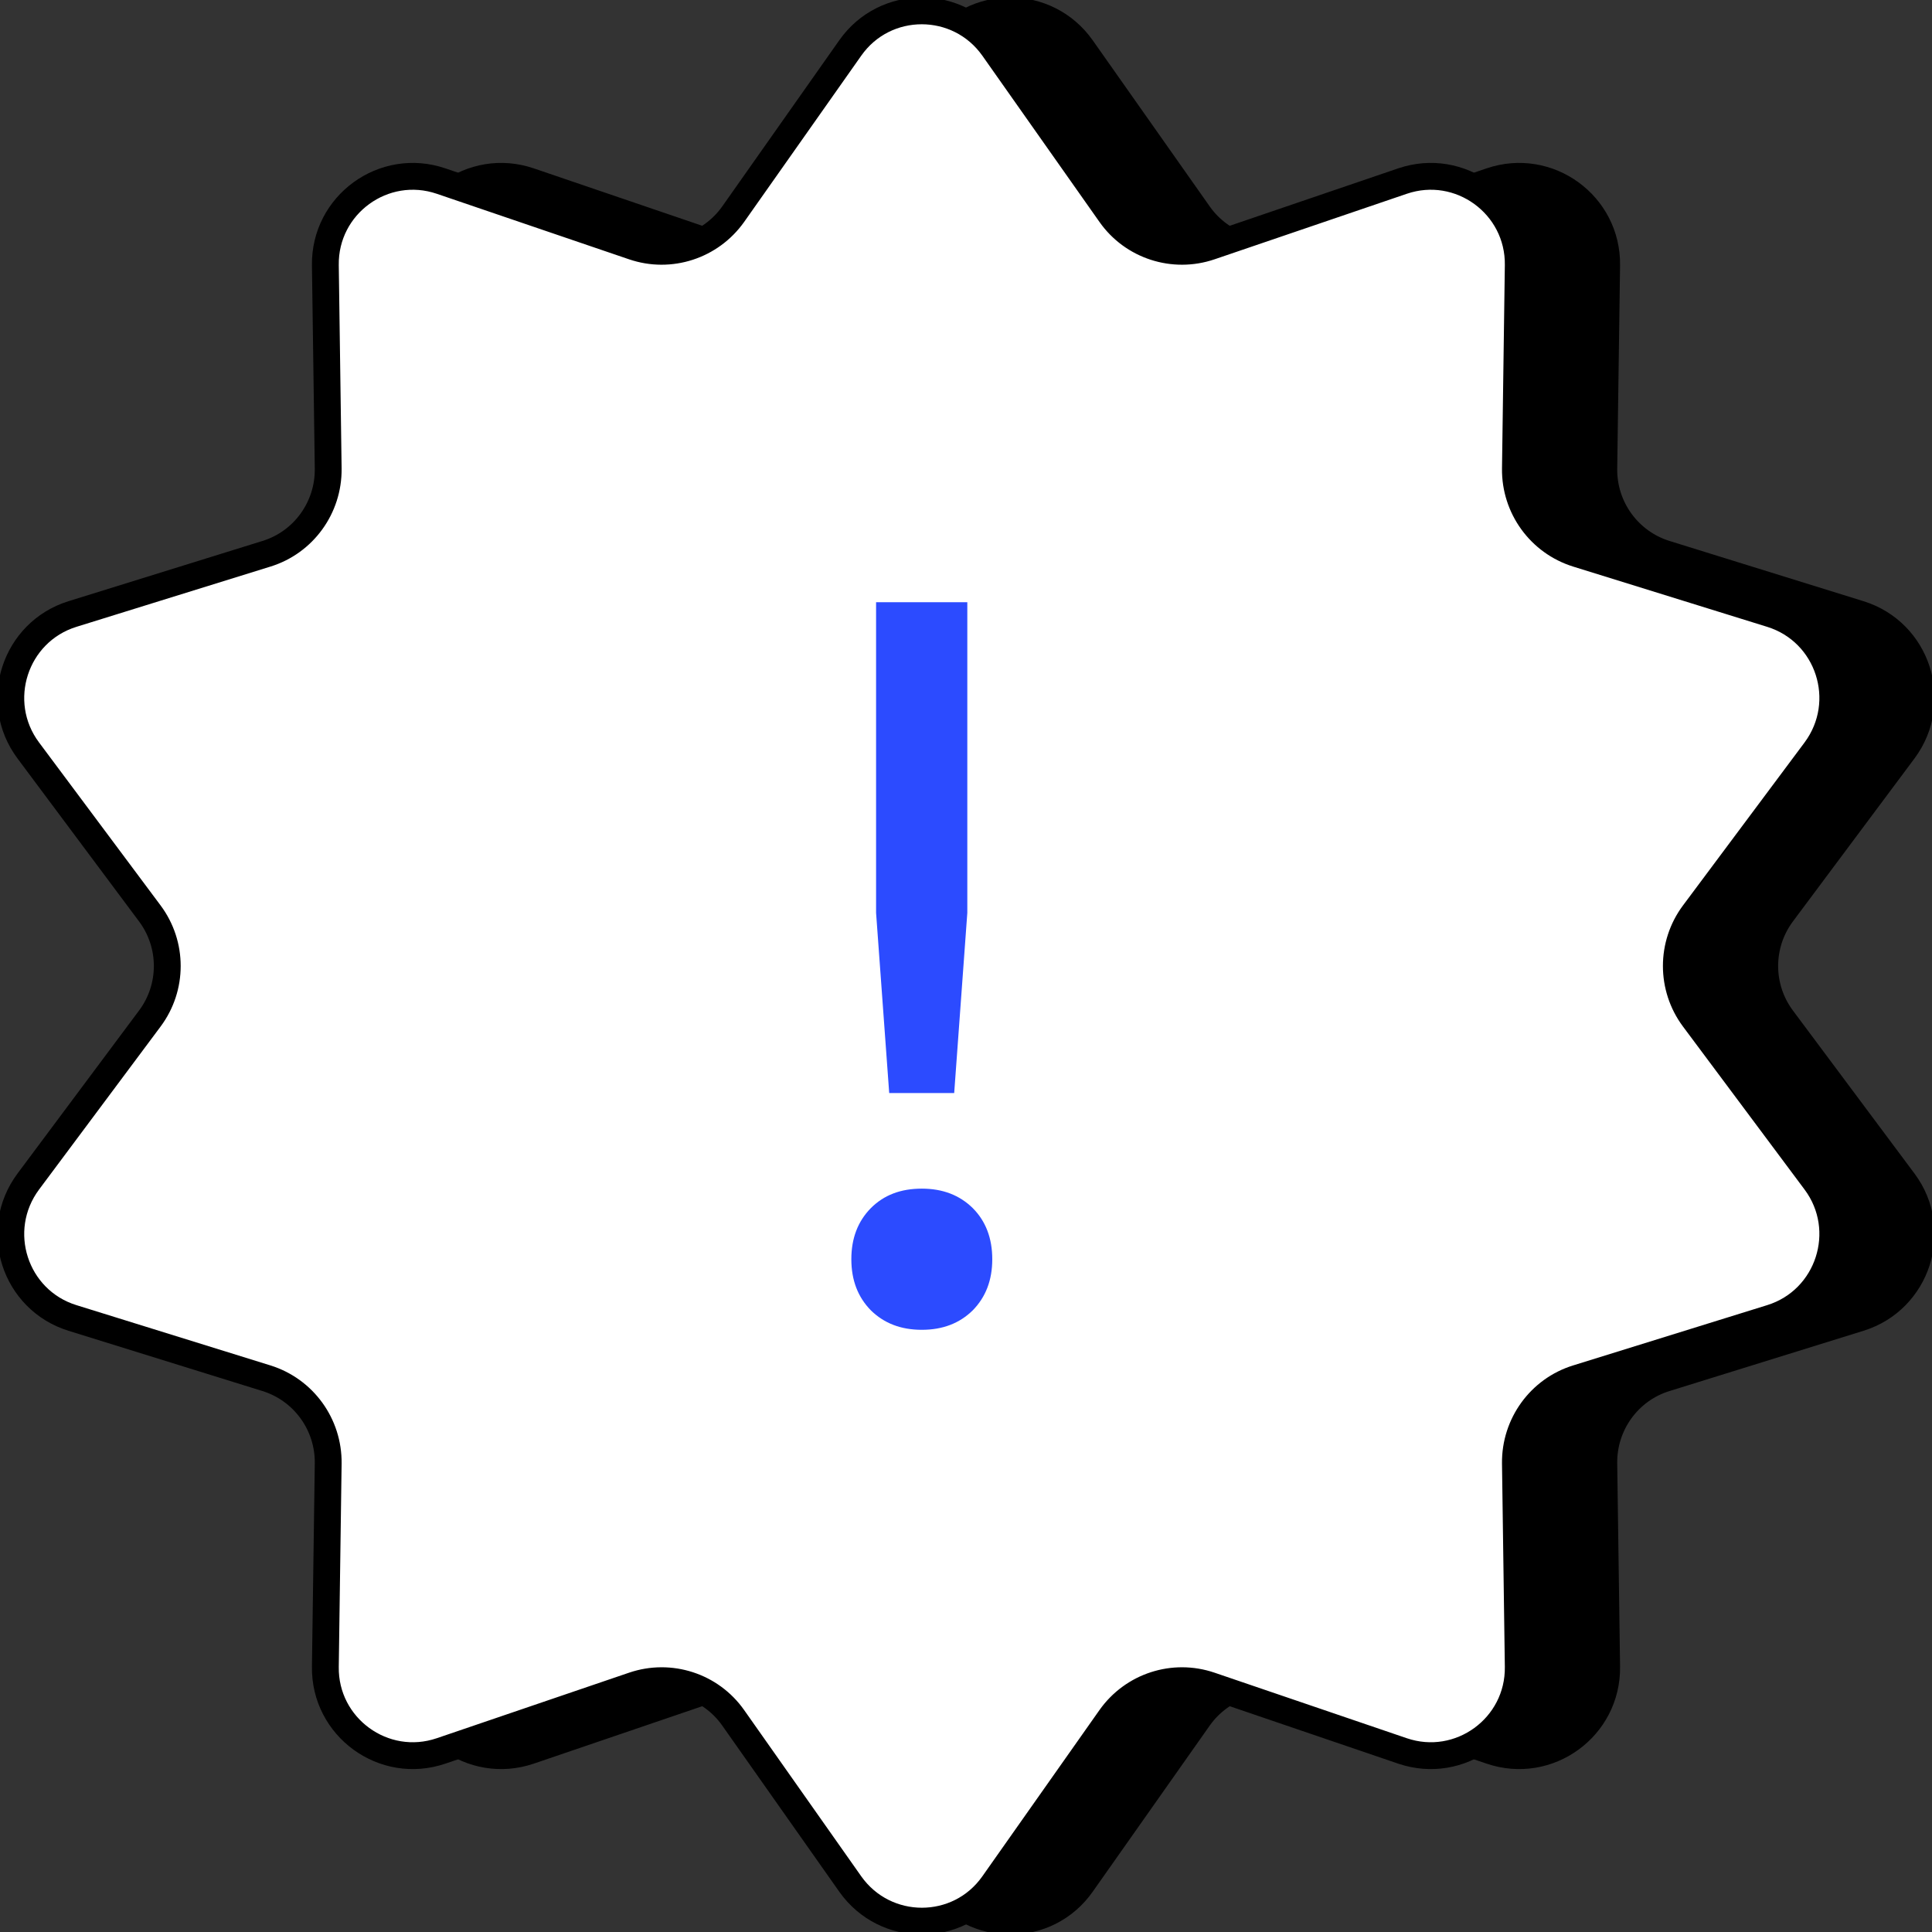 <svg width="72" height="72" viewBox="0 0 72 72" fill="none" xmlns="http://www.w3.org/2000/svg">
<rect x="0" y="0" width="72" height="72" fill="#333333" stroke="none"/>
<g clip-path="url(#clip0_563_907)">
<path d="M34.98 1.789C36.277 -0.057 39.008 -0.057 40.313 1.789L44.675 7.982C45.507 9.166 47.024 9.657 48.394 9.191L55.561 6.748C57.697 6.021 59.907 7.63 59.875 9.885L59.769 17.467C59.752 18.913 60.682 20.204 62.068 20.637L69.301 22.883C71.453 23.553 72.293 26.151 70.948 27.965L66.414 34.043C65.55 35.203 65.55 36.796 66.414 37.956L70.948 44.035C72.293 45.84 71.453 48.447 69.301 49.116L62.068 51.363C60.69 51.788 59.752 53.079 59.769 54.533L59.875 62.114C59.907 64.369 57.697 65.979 55.561 65.252L48.394 62.809C47.024 62.343 45.515 62.833 44.675 64.018L40.313 70.211C39.017 72.057 36.285 72.057 34.98 70.211L30.618 64.018C29.786 62.833 28.27 62.343 26.9 62.809L19.732 65.252C17.596 65.979 15.386 64.369 15.419 62.114L15.525 54.533C15.541 53.087 14.612 51.796 13.225 51.363L5.993 49.116C3.84 48.447 3 45.849 4.346 44.035L8.879 37.956C9.744 36.796 9.744 35.203 8.879 34.043L4.346 27.965C3 26.159 3.84 23.553 5.993 22.883L13.225 20.637C14.603 20.212 15.541 18.921 15.525 17.467L15.419 9.885C15.386 7.63 17.596 6.021 19.732 6.748L26.9 9.191C28.27 9.657 29.778 9.166 30.618 7.982L34.98 1.789Z" fill="black" stroke="black" stroke-miterlimit="10"/>
<path d="M31.686 1.789C32.983 -0.057 35.715 -0.057 37.019 1.789L41.382 7.982C42.213 9.166 43.73 9.657 45.1 9.191L52.267 6.748C54.404 6.021 56.613 7.63 56.581 9.885L56.475 17.467C56.458 18.913 57.388 20.204 58.774 20.637L66.007 22.883C68.159 23.553 68.999 26.151 67.654 27.965L63.12 34.043C62.256 35.203 62.256 36.796 63.12 37.956L67.654 44.035C68.999 45.84 68.159 48.447 66.007 49.116L58.774 51.363C57.396 51.788 56.458 53.079 56.475 54.533L56.581 62.114C56.613 64.369 54.404 65.979 52.267 65.252L45.1 62.809C43.73 62.343 42.221 62.833 41.382 64.018L37.019 70.211C35.723 72.057 32.991 72.057 31.686 70.211L27.324 64.018C26.492 62.833 24.976 62.343 23.606 62.809L16.438 65.252C14.302 65.979 12.092 64.369 12.125 62.114L12.231 54.533C12.247 53.087 11.318 51.796 9.931 51.363L2.699 49.116C0.546 48.447 -0.294 45.849 1.052 44.035L5.585 37.956C6.45 36.796 6.45 35.203 5.585 34.043L1.052 27.965C-0.294 26.159 0.546 23.553 2.699 22.883L9.931 20.637C11.309 20.212 12.247 18.921 12.231 17.467L12.125 9.885C12.092 7.63 14.302 6.021 16.438 6.748L23.606 9.191C24.976 9.657 26.484 9.166 27.324 7.982L31.686 1.789Z" fill="white" stroke="black" stroke-miterlimit="10"/>
<path d="M34.353 44.297C35.136 44.297 35.764 44.542 36.253 45.024C36.734 45.506 36.979 46.143 36.979 46.927C36.979 47.711 36.734 48.34 36.253 48.831C35.764 49.313 35.136 49.558 34.353 49.558C33.57 49.558 32.943 49.313 32.453 48.831C31.972 48.34 31.727 47.711 31.727 46.927C31.727 46.143 31.972 45.514 32.453 45.024C32.943 44.533 33.57 44.297 34.353 44.297ZM36.049 22.442V34.019L35.56 40.734H33.138L32.649 34.019V22.442H36.041H36.049Z" fill="#2C4BFF"/>
</g>
<defs>
<clipPath id="clip0_563_907">
<rect width="72" height="72" fill="white"/>
</clipPath>
</defs>
</svg>
